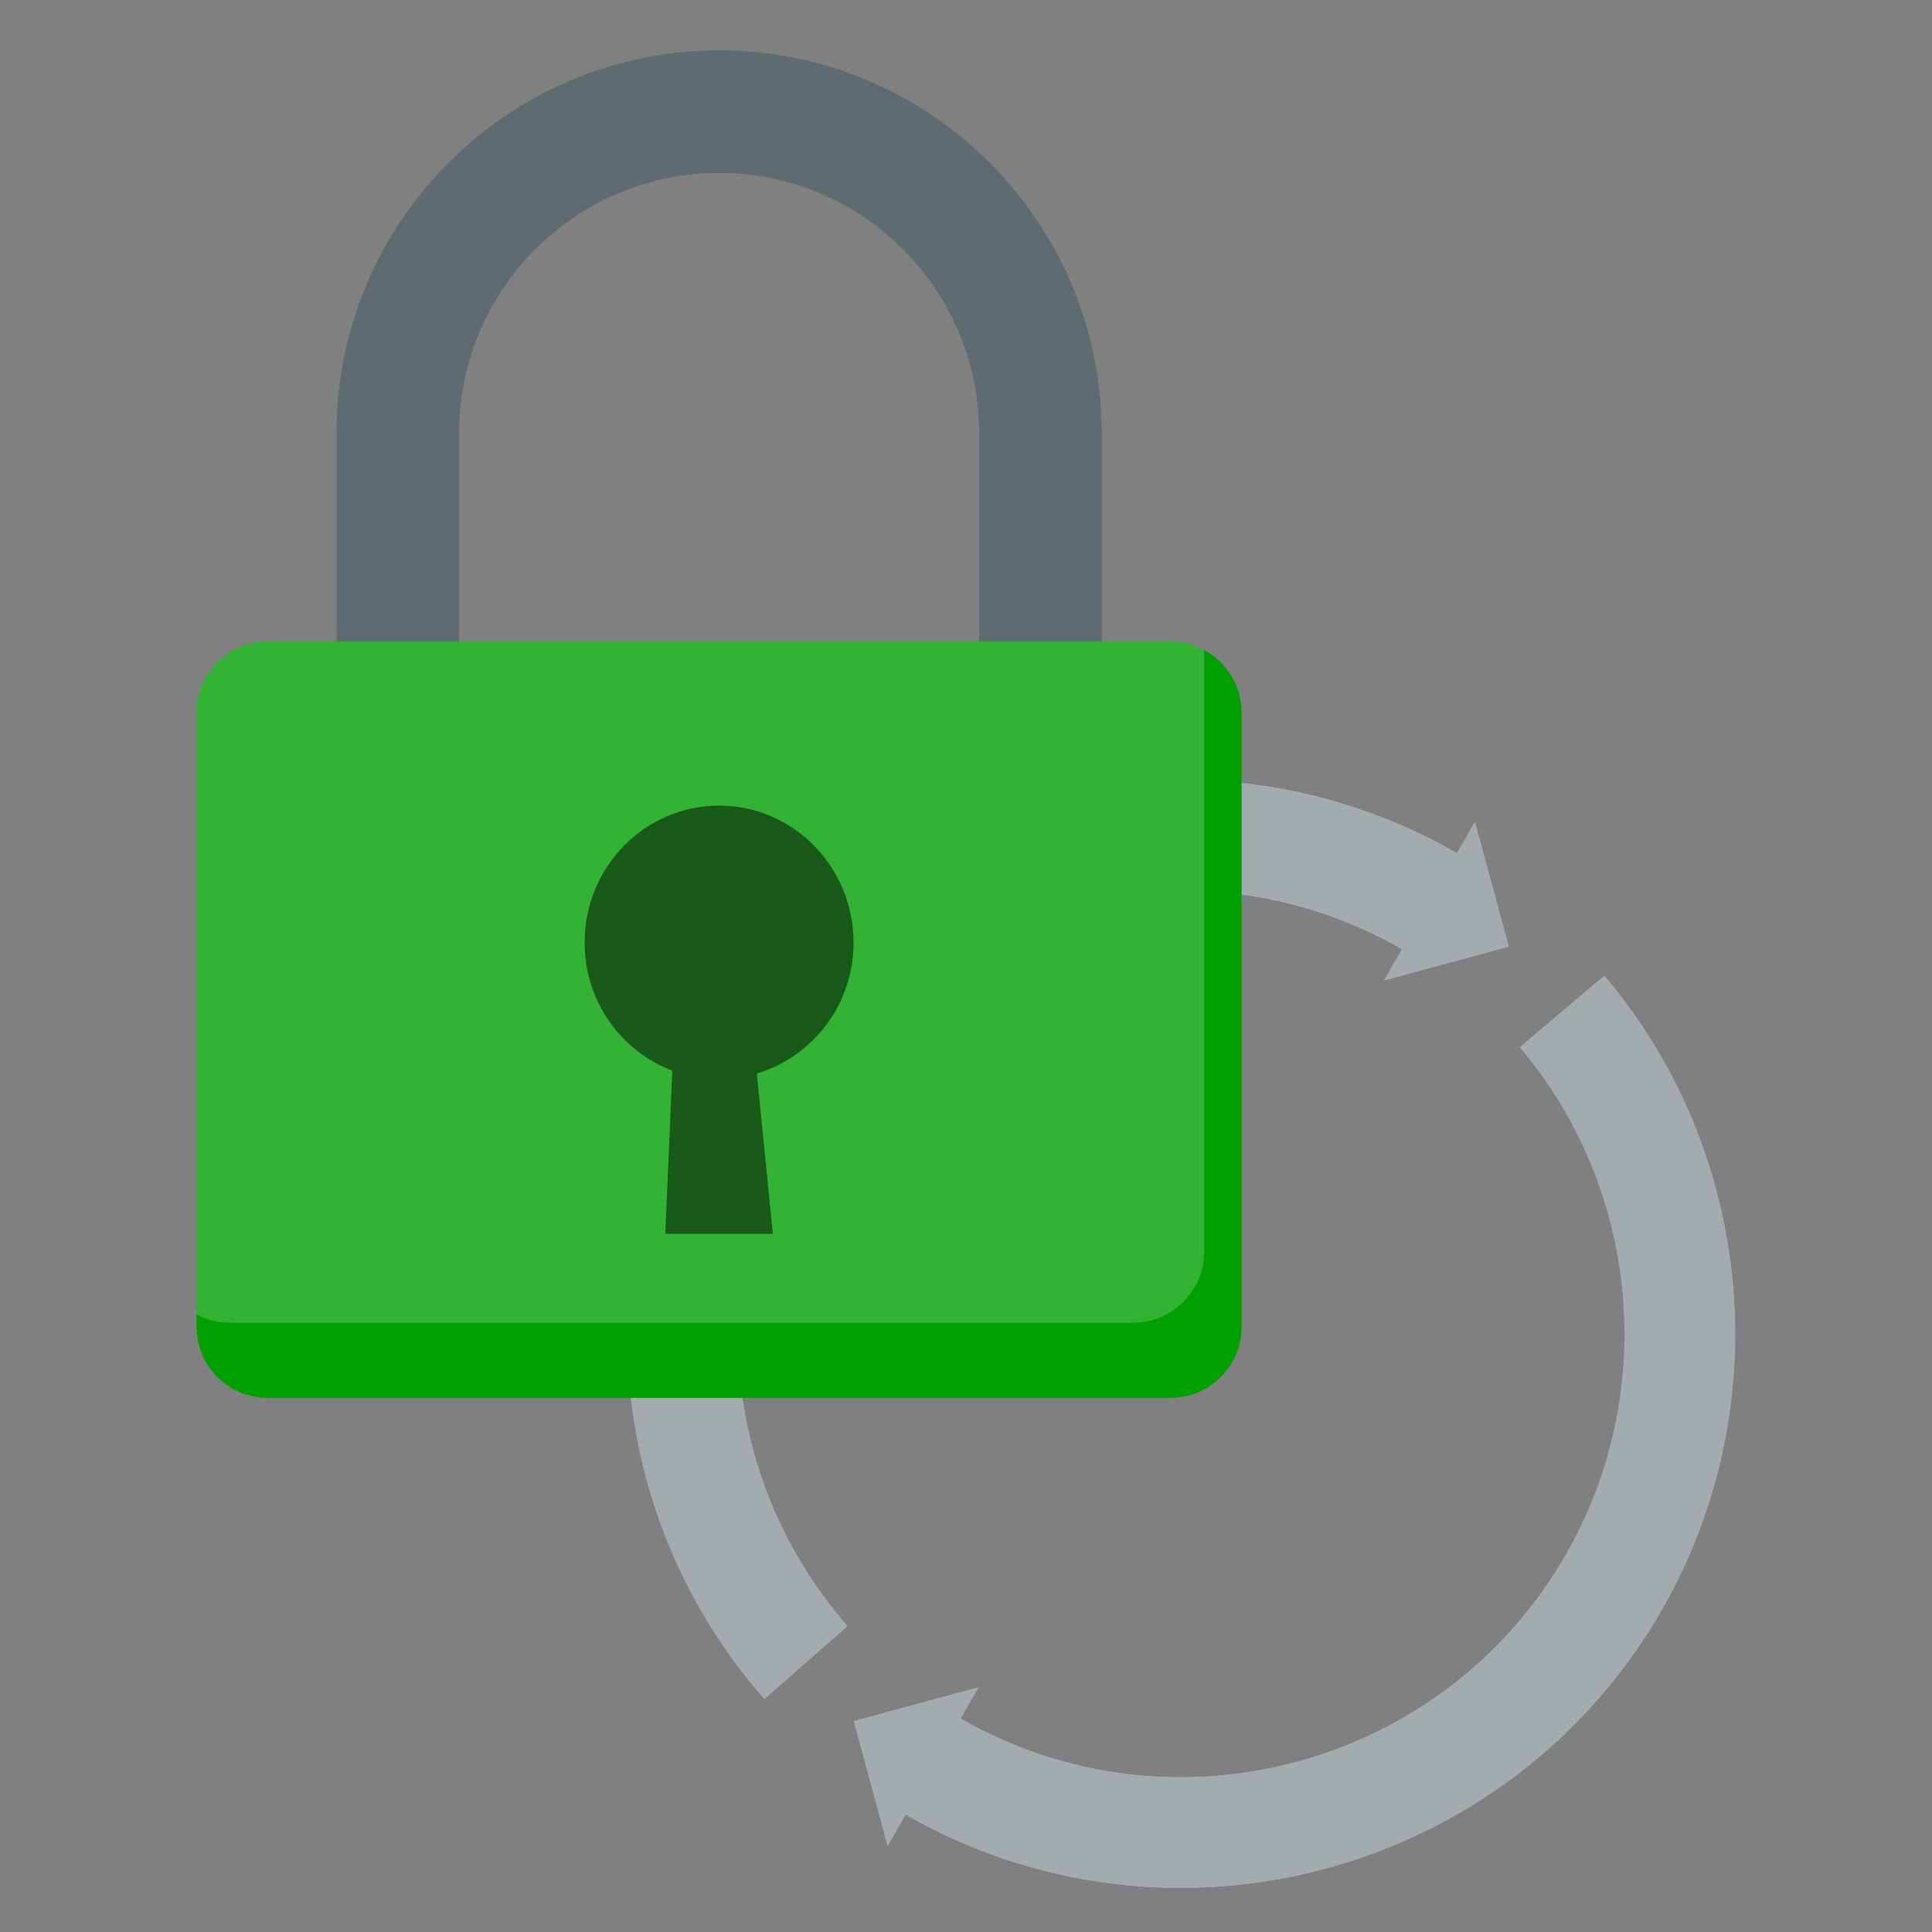 <?xml version="1.0" encoding="UTF-8"?>
<svg id="Layer_1" data-name="Layer 1" xmlns="http://www.w3.org/2000/svg" viewBox="0 0 1080 1080">
  <rect x="0" y="0" width="1080" height="1080" fill="#808080" stroke="none"/>
  <defs>
    <style>
      .cls-1, .cls-2 {
        fill: #fff;
      }

      .cls-3 {
        opacity: .5;
      }

      .cls-4 {
        opacity: .3;
      }

      .cls-5 {
        fill: #00a000;
      }

      .cls-6 {
        opacity: .6;
      }

      .cls-6, .cls-2 {
        isolation: isolate;
      }

      .cls-7 {
        fill: #1a2e35;
      }

      .cls-2 {
        opacity: .2;
      }
    </style>
  </defs>
  <g>
    <path class="cls-7" d="M445.39,622.48c67.9-118.54,219.57-159.73,338.11-91.83l-10.13,17.68,70.24-19.08-19.08-70.24-10.13,17.68c-148.29-84.94-338.04-33.41-422.99,114.88-65.8,114.88-51.41,258.91,35.83,358.41l46.76-40.99c-69.72-79.54-81.23-194.68-28.62-286.51Z"/>
    <path class="cls-7" d="M896.84,545.18l-47.44,40.21c67.18,79.28,77.6,193.16,25.92,283.38-67.9,118.54-219.57,159.73-338.11,91.83l10.13-17.68-70.24,19.08,19.08,70.24,10.12-17.67c148.29,84.94,338.04,33.41,422.99-114.88,64.65-112.86,51.6-255.32-32.45-354.5Z"/>
  </g>
  <g class="cls-6">
    <path class="cls-1" d="M445.39,622.48c67.9-118.54,219.57-159.73,338.11-91.83l-10.13,17.68,70.24-19.08-19.08-70.24-10.13,17.68c-148.29-84.94-338.04-33.41-422.99,114.88-65.8,114.88-51.41,258.91,35.83,358.41l46.76-40.99c-69.72-79.54-81.23-194.68-28.62-286.51Z"/>
    <path class="cls-1" d="M896.84,545.18l-47.44,40.21c67.18,79.28,77.6,193.16,25.92,283.38-67.9,118.54-219.57,159.73-338.11,91.83l10.13-17.68-70.24,19.08,19.08,70.24,10.12-17.67c148.29,84.94,338.04,33.41,422.99-114.88,64.65-112.86,51.6-255.32-32.45-354.5Z"/>
  </g>
  <g>
    <path class="cls-7" d="M615.75,451.81h-68.35V242.02c0-80.18-65.24-145.43-145.42-145.43s-145.42,65.24-145.42,145.43v209.79h-68.35V242.02c0-117.89,95.9-213.78,213.78-213.78s213.78,95.9,213.78,213.78v209.79Z"/>
    <g class="cls-4">
      <path class="cls-1" d="M615.75,451.81h-68.35V242.02c0-80.18-65.24-145.43-145.42-145.43s-145.42,65.24-145.42,145.43v209.79h-68.35V242.02c0-117.89,95.9-213.78,213.78-213.78s213.78,95.9,213.78,213.78v209.79Z"/>
    </g>
    <path class="cls-5" d="M694.08,398.43v343.17c0,22.02-17.82,39.84-39.84,39.84H149.5c-21.81,0-39.63-17.82-39.63-39.84V398.43c0-22.02,17.82-39.84,39.63-39.84h504.74c6.81,0,13.32,1.68,18.87,4.82,12.48,6.61,20.97,19.82,20.97,35.02Z"/>
    <path class="cls-2" d="M673.11,363.41v336.25c0,22.02-17.82,39.74-39.84,39.74H128.53c-6.71,0-13.11-1.68-18.66-4.72V398.43c0-22.02,17.82-39.84,39.63-39.84h504.74c6.81,0,13.32,1.68,18.87,4.82Z"/>
    <path class="cls-3" d="M477.14,526.94c0-42.3-33.65-76.6-75.17-76.6s-75.17,34.29-75.17,76.6c0,32.89,20.45,60.71,49.02,71.56l-3.92,91.19h60.14l-8.98-89.59c31.18-9.34,54.08-38.37,54.08-73.16Z"/>
  </g>
</svg>